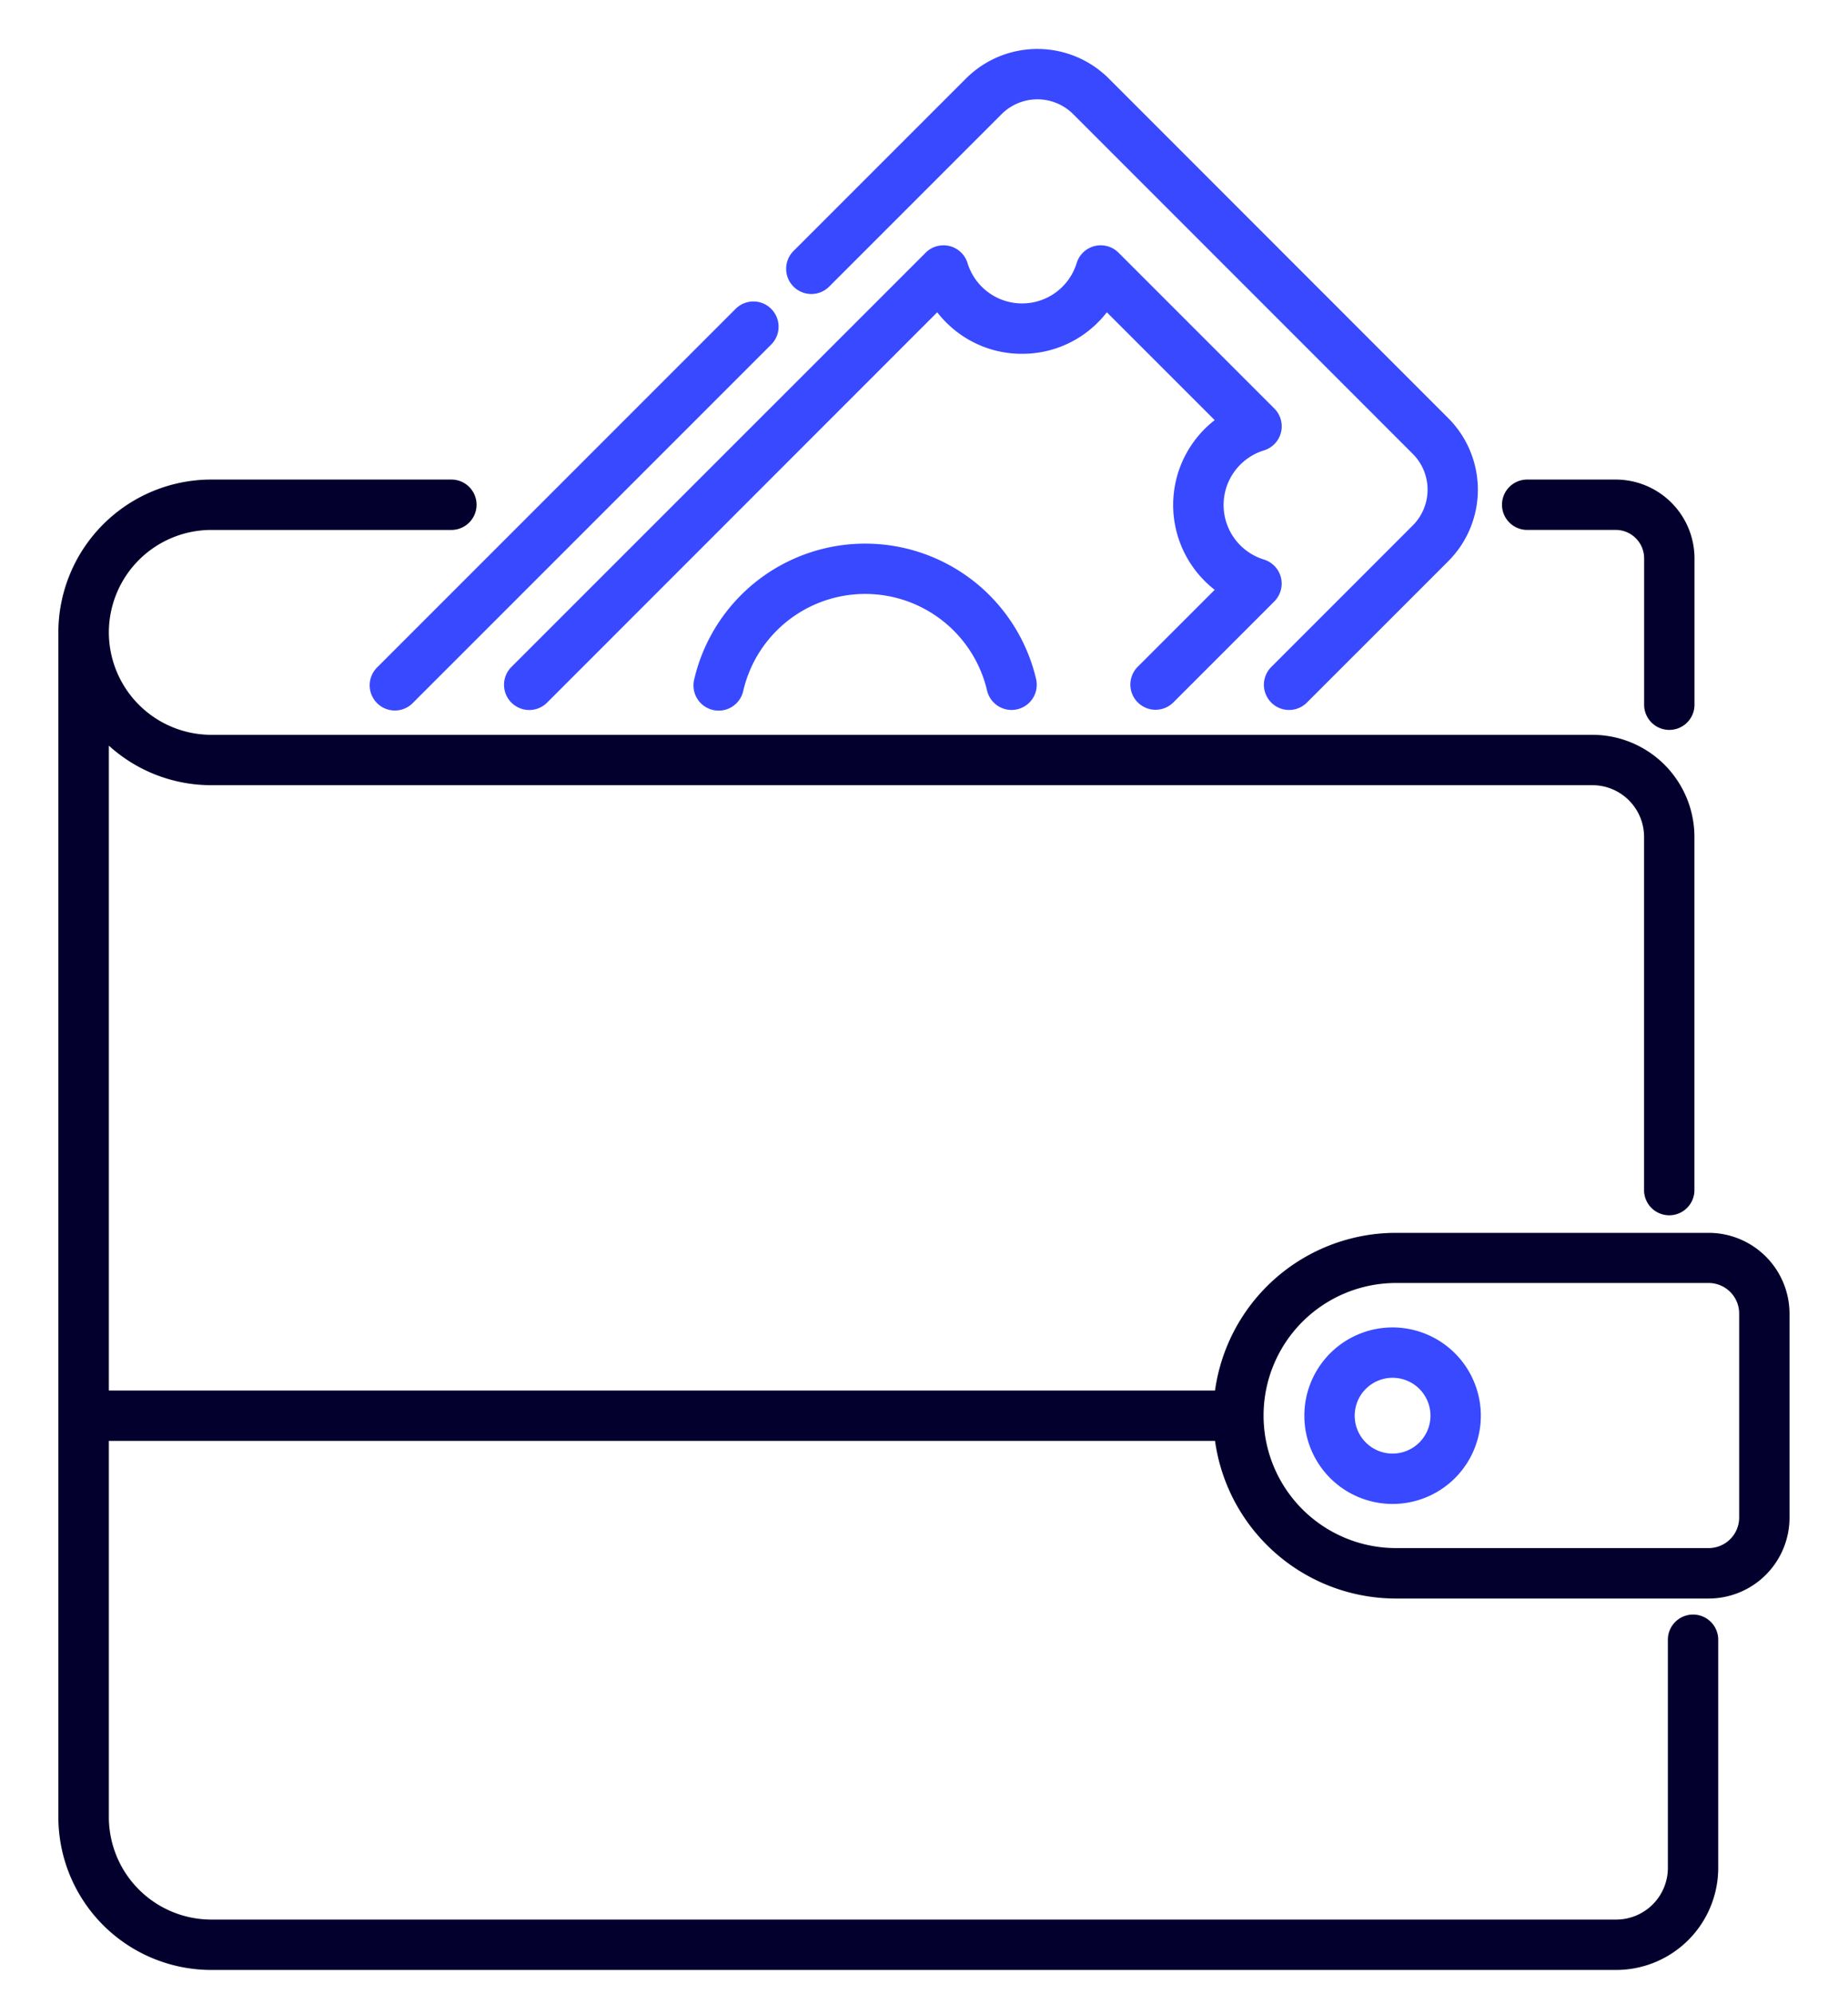 <?xml version="1.0" encoding="UTF-8"?>
<svg xmlns="http://www.w3.org/2000/svg" id="Capa_x0020_1" width="76" height="82" viewBox="0 0 76 82">
  <rect id="Rectángulo_14803" data-name="Rectángulo 14803" width="76" height="82" fill="none"></rect>
  <g id="_1166278125888">
    <g id="Grupo_29366" data-name="Grupo 29366">
      <path id="Trazado_22170" data-name="Trazado 22170" d="M66.448,19.718H62.806a1.035,1.035,0,1,0,0,2.071h3.642a1.17,1.17,0,0,1,1.168,1.168v5.987a1.036,1.036,0,1,0,2.071,0V22.957a3.244,3.244,0,0,0-3.239-3.239Z" fill="#04002d"></path>
    </g>
    <path id="Trazado_22171" data-name="Trazado 22171" d="M59.566,17.2,45.6,3.229a4.155,4.155,0,0,0-5.874,0L32.634,10.32A1.036,1.036,0,1,0,34.1,11.785l7.091-7.091a2.082,2.082,0,0,1,2.945,0L58.1,18.661a2.083,2.083,0,0,1,0,2.945l-5.818,5.819a1.035,1.035,0,1,0,1.464,1.464l5.819-5.818A4.16,4.16,0,0,0,59.566,17.2Z" fill="#3949ff" fill-rule="evenodd"></path>
    <g id="Grupo_29367" data-name="Grupo 29367">
      <path id="Trazado_22172" data-name="Trazado 22172" d="M31.717,12.7a1.035,1.035,0,0,0-1.465,0L15.528,27.425a1.036,1.036,0,1,0,1.465,1.464L31.717,14.166a1.036,1.036,0,0,0,0-1.464Z" fill="#3949ff" fill-rule="evenodd"></path>
    </g>
    <g id="Grupo_29368" data-name="Grupo 29368">
      <path id="Trazado_22173" data-name="Trazado 22173" d="M52.679,23.747a1.038,1.038,0,0,0-.7-.74,2.347,2.347,0,0,1,0-4.487,1.035,1.035,0,0,0,.429-1.722L46,10.39a1.035,1.035,0,0,0-1.722.429,2.347,2.347,0,0,1-4.487,0,1.035,1.035,0,0,0-1.722-.429L21.031,27.425A1.036,1.036,0,0,0,22.5,28.889L38.543,12.841a4.338,4.338,0,0,0,.366.413,4.382,4.382,0,0,0,3.123,1.294h0a4.382,4.382,0,0,0,3.123-1.294,4.471,4.471,0,0,0,.365-.413l4.435,4.434a4.416,4.416,0,0,0-.415,6.61,4.389,4.389,0,0,0,.415.367l-3.174,3.173a1.036,1.036,0,0,0,1.465,1.465l4.16-4.161a1.037,1.037,0,0,0,.273-.982Z" fill="#3949ff" fill-rule="evenodd"></path>
    </g>
    <g id="Grupo_29369" data-name="Grupo 29369">
      <path id="Trazado_22174" data-name="Trazado 22174" d="M42.61,27.921a7.22,7.22,0,0,0-14.057,0,1.036,1.036,0,1,0,2.017.471,5.148,5.148,0,0,1,10.023,0,1.037,1.037,0,0,0,1.007.8,1.016,1.016,0,0,0,.237-.028,1.036,1.036,0,0,0,.773-1.244Z" fill="#3949ff" fill-rule="evenodd"></path>
    </g>
    <g id="Grupo_29370" data-name="Grupo 29370">
      <path id="Trazado_22175" data-name="Trazado 22175" d="M70.27,50.692H57.415a7.518,7.518,0,0,0,0,15.036H70.27A3.328,3.328,0,0,0,73.595,62.4V54.016A3.328,3.328,0,0,0,70.27,50.692ZM71.524,62.4a1.256,1.256,0,0,1-1.254,1.254H57.415a5.448,5.448,0,0,1,0-10.9H70.27a1.256,1.256,0,0,1,1.254,1.254V62.4Z" fill="#04002d"></path>
    </g>
    <g id="Grupo_29371" data-name="Grupo 29371">
      <path id="Trazado_22176" data-name="Trazado 22176" d="M57.271,54.581A3.629,3.629,0,1,0,60.9,58.21,3.633,3.633,0,0,0,57.271,54.581Zm0,5.187a1.558,1.558,0,1,1,1.558-1.558A1.56,1.56,0,0,1,57.271,59.768Z" fill="#3949ff" fill-rule="evenodd"></path>
    </g>
    <path id="Trazado_22177" data-name="Trazado 22177" d="M65.491,30.214H8.688a4.217,4.217,0,0,1-4.211-4.2V26A4.217,4.217,0,0,1,8.688,21.79h9.875a1.036,1.036,0,0,0,0-2.072H8.688A6.291,6.291,0,0,0,2.4,26s0,.007,0,.011v48.7A6.29,6.29,0,0,0,8.688,81h57.78a4.2,4.2,0,0,0,4.195-4.195v-9.35a1.036,1.036,0,1,0-2.071,0v9.35a2.126,2.126,0,0,1-2.124,2.123H8.688a4.216,4.216,0,0,1-4.211-4.212V59.245H50.964V57.174H4.477V30.66a6.259,6.259,0,0,0,4.211,1.625h56.8a2.127,2.127,0,0,1,2.125,2.124V48.966a1.036,1.036,0,0,0,2.071,0V34.409a4.2,4.2,0,0,0-4.2-4.195Z" fill="#04002d"></path>
  </g>
</svg>
